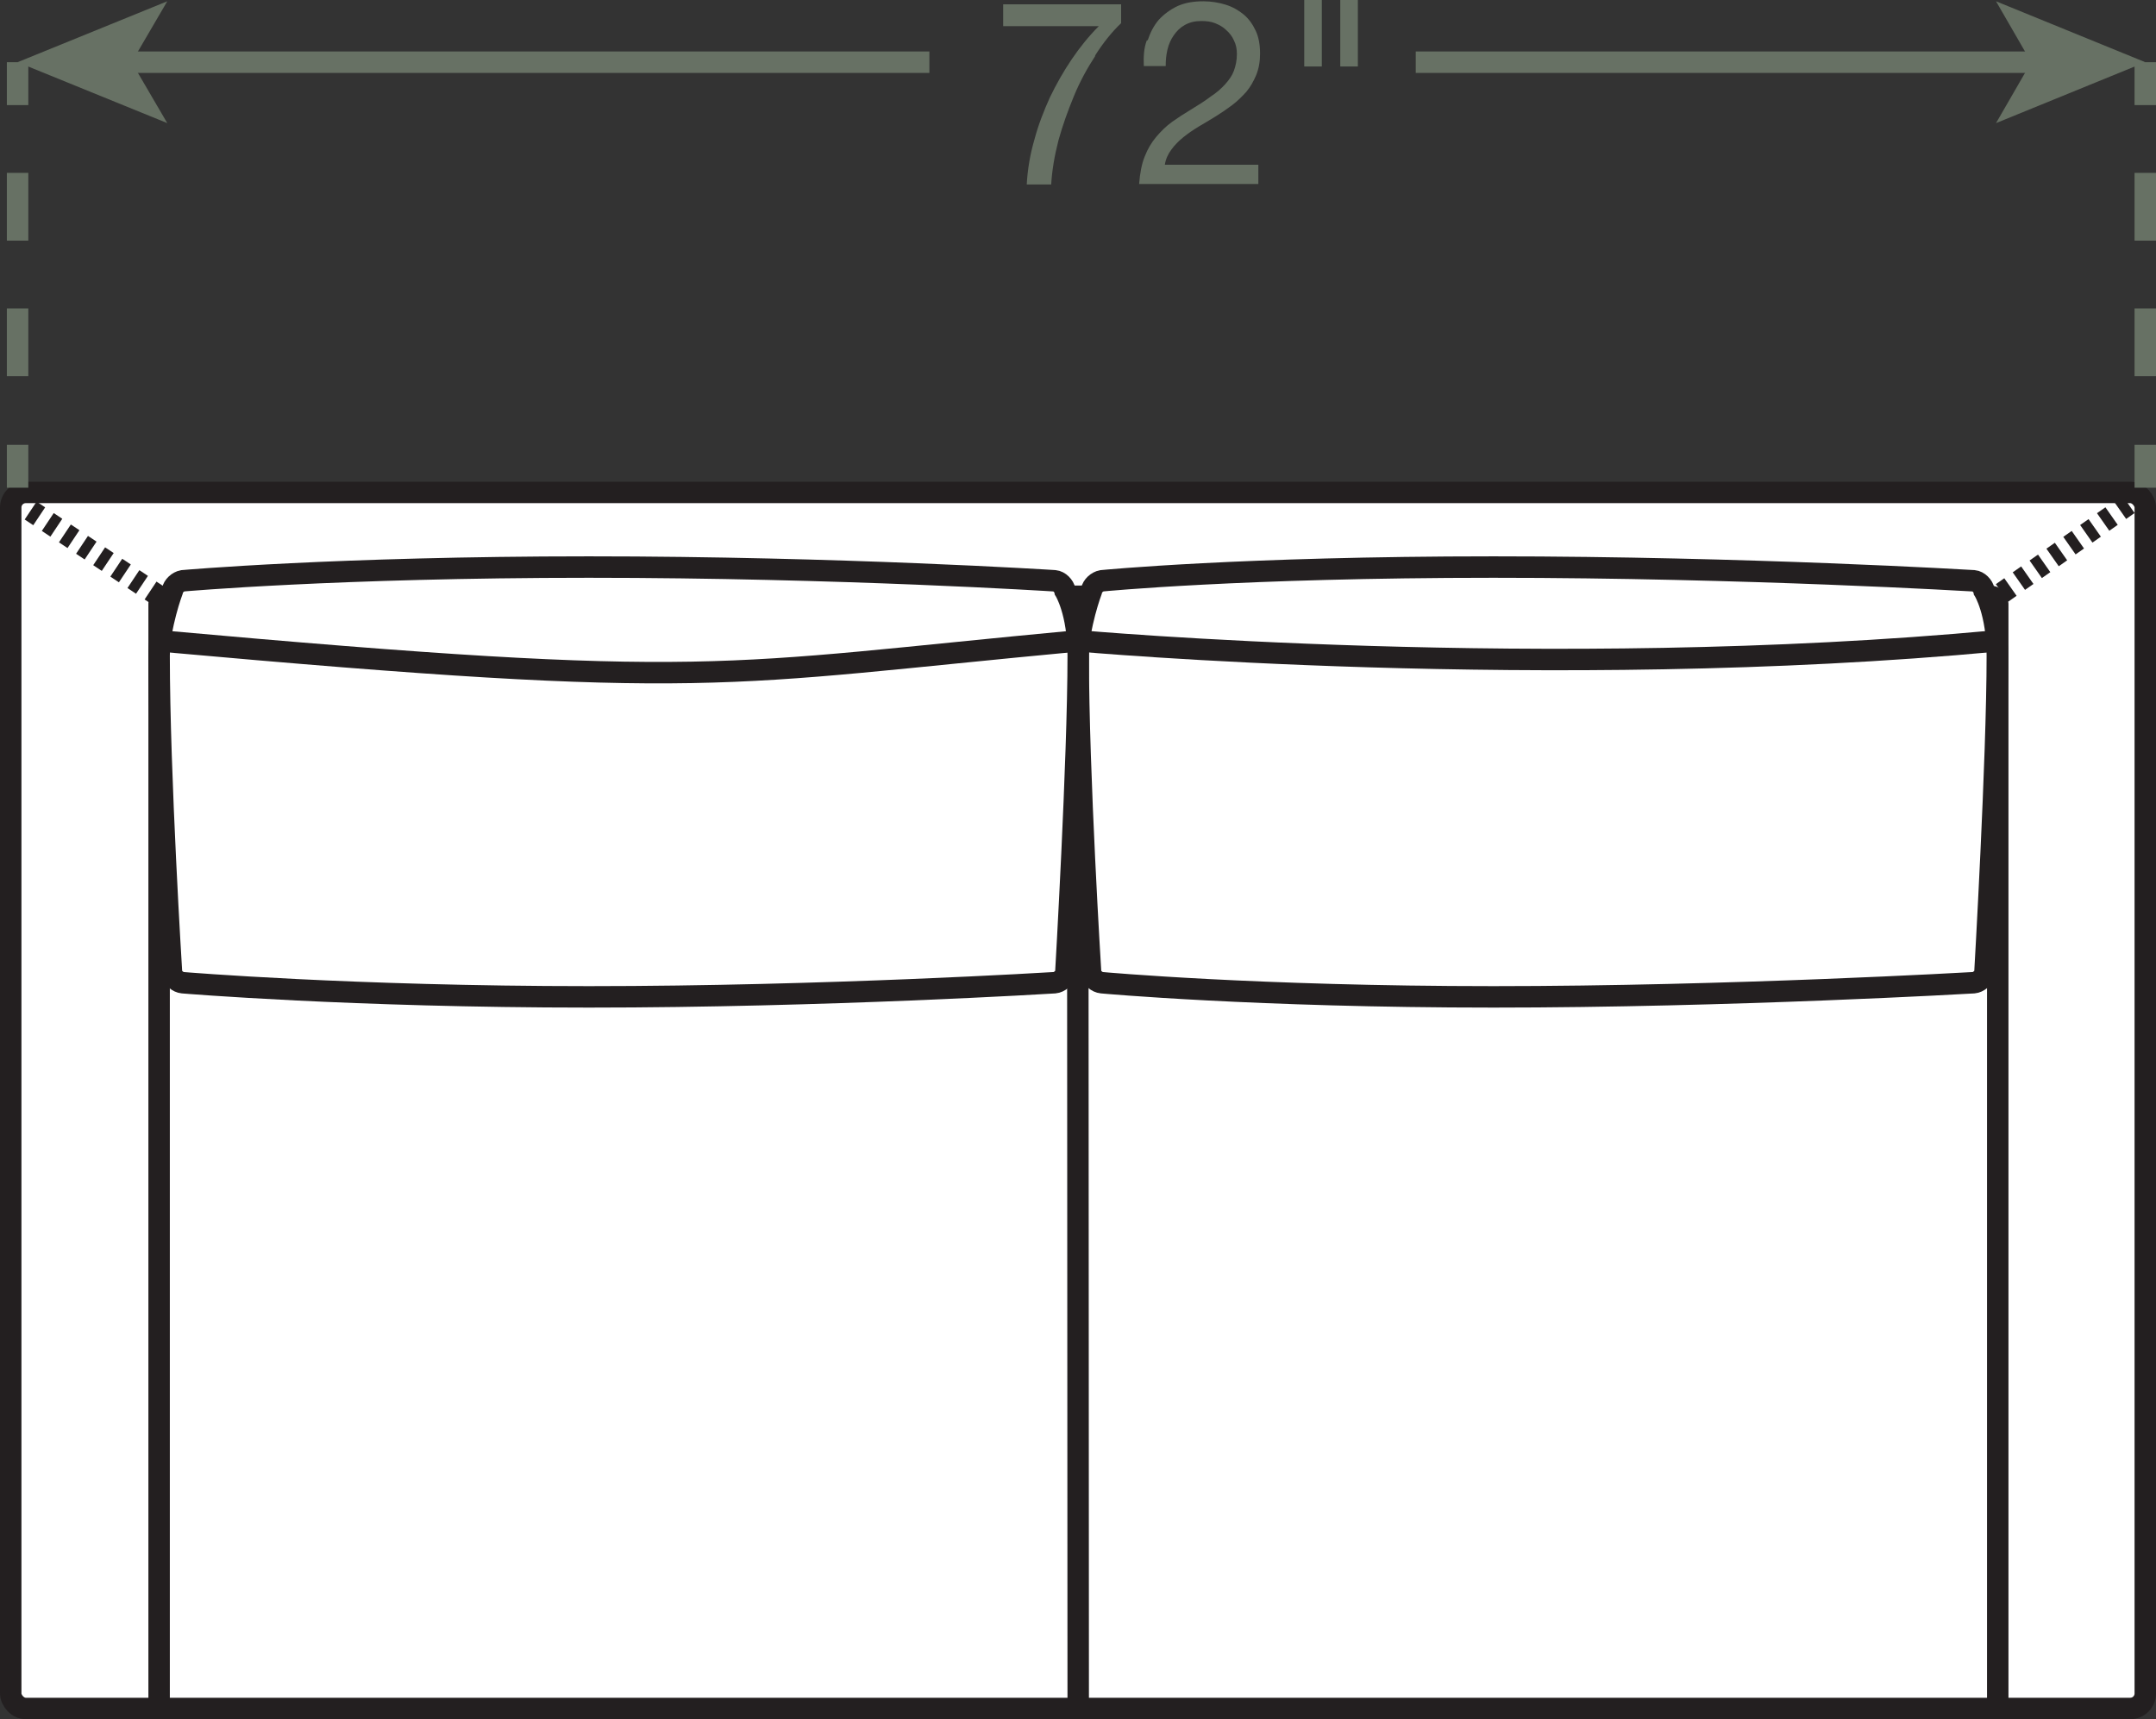 <?xml version="1.0" encoding="UTF-8"?><svg id="Layer_2" xmlns="http://www.w3.org/2000/svg" viewBox="0 0 50.27 40.08"><rect x="0" y="0" width="50.27" height="40.08" fill="#333333" stroke="none"/><defs><style>.cls-1{stroke-dasharray:1.58 1.58;}.cls-1,.cls-2{stroke:#677164;}.cls-1,.cls-2,.cls-3,.cls-4,.cls-5{stroke-width:.5px;}.cls-1,.cls-2,.cls-4,.cls-5{fill:none;}.cls-3,.cls-6{fill:#fff;}.cls-3,.cls-4,.cls-5{stroke:#231f20;}.cls-7{fill:#677164;}.cls-5{stroke-dasharray:.24;}</style></defs><g id="Layer_1-2"><rect class="cls-6" x=".25" y="11.48" width="49.77" height="28.35" rx=".35" ry=".35"/><rect class="cls-4" x=".25" y="11.48" width="49.77" height="28.35" rx=".35" ry=".35"/><path class="cls-4" d="M46.58,39.83V14.07c0-.1-.09-.17-.18-.17H3.88c-.1,0-.17.08-.17.17v25.75"/><line class="cls-5" x1="3.71" y1="13.9" x2=".59" y2="11.82"/><line class="cls-5" x1="50.02" y1="11.48" x2="46.57" y2="13.9"/><path class="cls-3" d="M46.28,22.69c-.03.11-.15.21-.26.22,0,0-5.67.33-11.2.33s-9.13-.33-9.13-.33c-.11-.01-.23-.11-.26-.22,0,0-.29-4.64-.29-7.4,0-.69.31-1.52.31-1.52.02-.11.13-.21.24-.23,0,0,3.25-.32,9.13-.32s11.2.32,11.2.32c.11.01.22.12.24.23,0,0,.31.49.31,1.52,0,2.42-.29,7.4-.29,7.4Z"/><path class="cls-4" d="M25.14,14.94s10.93.98,21.43,0"/><path class="cls-3" d="M24.85,22.69c-.03.11-.15.21-.26.22,0,0-5.33.33-10.86.33s-9.47-.33-9.47-.33c-.11-.01-.23-.11-.26-.22,0,0-.29-4.64-.29-7.4,0-.69.31-1.52.31-1.52.02-.11.13-.21.24-.23,0,0,3.6-.32,9.47-.32s10.86.32,10.86.32c.11.01.22.12.24.23,0,0,.31.49.31,1.52,0,2.42-.29,7.4-.29,7.4Z"/><path class="cls-4" d="M3.71,14.94c12.99,1.17,12.98.79,21.43,0"/><line class="cls-2" x1="50.02" y1="1.45" x2="50.02" y2="2.45"/><line class="cls-1" x1="50.02" y1="4.03" x2="50.02" y2="9.58"/><line class="cls-2" x1="50.02" y1="10.37" x2="50.02" y2="11.37"/><line class="cls-2" x1=".41" y1="1.45" x2=".41" y2="2.45"/><line class="cls-1" x1=".41" y1="4.03" x2=".41" y2="9.58"/><line class="cls-2" x1=".41" y1="10.37" x2=".41" y2="11.37"/><path class="cls-7" d="M25.54,1.3c-.19.29-.36.6-.5.94s-.26.67-.36,1.03c-.09.35-.15.69-.17,1.03h-.57c.02-.36.08-.71.18-1.05.09-.34.22-.67.36-.98.15-.31.32-.61.51-.89.19-.28.4-.54.63-.77h-2.23V.1h2.75v.44c-.22.21-.42.46-.61.76Z"/><path class="cls-7" d="M26.76.94c.06-.18.14-.34.26-.48.12-.13.27-.24.44-.32.18-.08.38-.11.6-.11.18,0,.36.03.52.08.16.05.3.13.42.23.12.1.21.23.28.38.07.15.1.33.1.53,0,.19-.03.35-.09.5-.06.14-.13.27-.23.39-.1.11-.21.22-.33.31s-.25.18-.38.26c-.13.08-.26.16-.4.24-.13.08-.25.16-.36.25-.11.09-.2.18-.28.29s-.13.22-.15.35h2.18v.45h-2.78c.02-.25.06-.47.13-.64.07-.18.16-.33.27-.46.11-.13.23-.25.37-.35.14-.1.28-.19.43-.28.18-.11.34-.21.47-.31.14-.09.25-.19.34-.29.09-.1.16-.2.2-.31s.07-.24.07-.39c0-.12-.02-.22-.07-.32-.04-.09-.1-.17-.18-.24-.07-.07-.16-.12-.26-.16-.1-.04-.21-.05-.32-.05-.15,0-.27.03-.38.09-.11.06-.19.14-.26.24-.07.1-.12.21-.15.34-.03.13-.04.25-.04.38h-.51c-.01-.21,0-.42.07-.6Z"/><path class="cls-7" d="M30.82,0v1.55h-.41V0h.41ZM31.66,0v1.55h-.41V0h.41Z"/><line class="cls-2" x1="2.88" y1="1.45" x2="21.67" y2="1.45"/><polygon class="cls-7" points=".41 1.45 3.9 2.87 3.07 1.45 3.9 .03 .41 1.45"/><line class="cls-2" x1="47.55" y1="1.45" x2="33.01" y2="1.45"/><polygon class="cls-7" points="50.02 1.45 46.54 .03 47.36 1.45 46.54 2.87 50.02 1.45"/><line class="cls-4" x1="25.14" y1="39.83" x2="25.13" y2="20.22"/></g></svg>